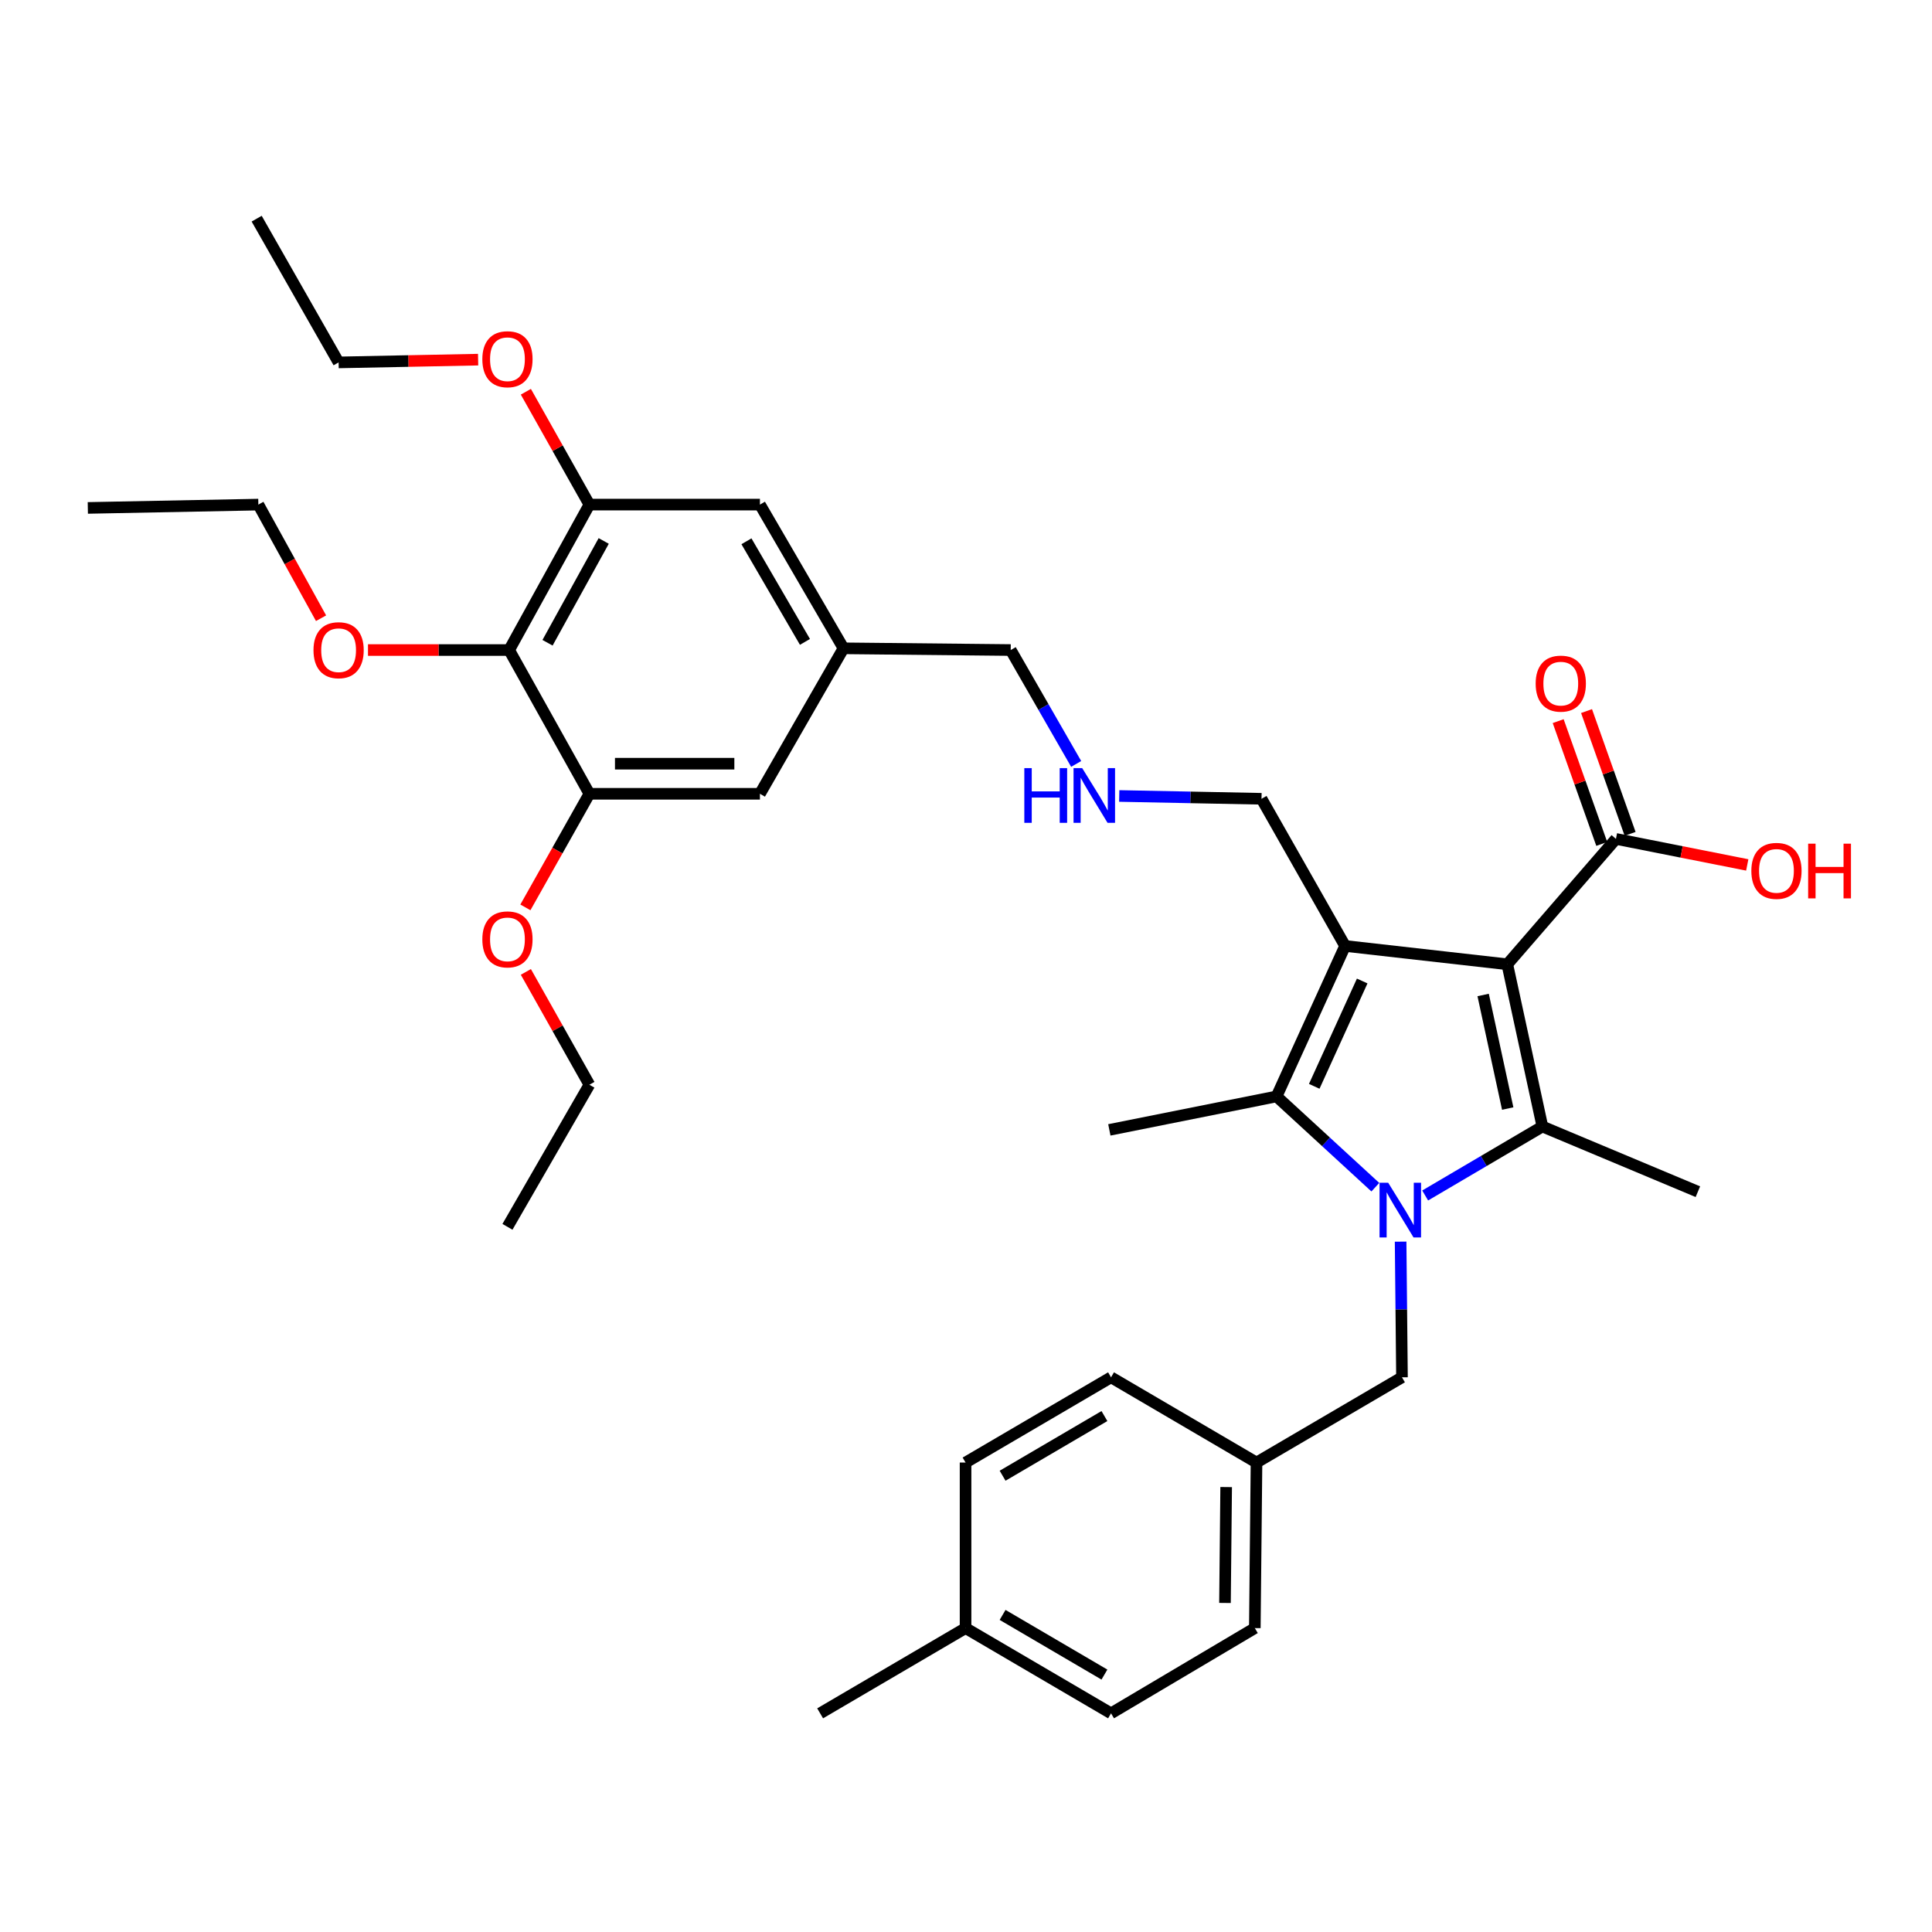<?xml version='1.0' encoding='iso-8859-1'?>
<svg version='1.1' baseProfile='full'
              xmlns='http://www.w3.org/2000/svg'
                      xmlns:rdkit='http://www.rdkit.org/xml'
                      xmlns:xlink='http://www.w3.org/1999/xlink'
                  xml:space='preserve'
width='1000px' height='1000px' viewBox='0 0 1000 1000'>
<!-- END OF HEADER -->
<rect style='opacity:1.0;fill:#FFFFFF;stroke:none' width='1000' height='1000' x='0' y='0'> </rect>
<path class='bond-1' d='M 780.175,499.109 L 696.215,489.624' style='fill:none;fill-rule:evenodd;stroke:#000000;stroke-width:6px;stroke-linecap:butt;stroke-linejoin:miter;stroke-opacity:1' />
<path class='bond-2' d='M 780.175,499.109 L 798.339,583.086' style='fill:none;fill-rule:evenodd;stroke:#000000;stroke-width:6px;stroke-linecap:butt;stroke-linejoin:miter;stroke-opacity:1' />
<path class='bond-2' d='M 767.674,514.998 L 780.39,573.782' style='fill:none;fill-rule:evenodd;stroke:#000000;stroke-width:6px;stroke-linecap:butt;stroke-linejoin:miter;stroke-opacity:1' />
<path class='bond-4' d='M 780.175,499.109 L 836.407,434.213' style='fill:none;fill-rule:evenodd;stroke:#000000;stroke-width:6px;stroke-linecap:butt;stroke-linejoin:miter;stroke-opacity:1' />
<path class='bond-0' d='M 737.663,618.781 L 768.001,600.933' style='fill:none;fill-rule:evenodd;stroke:#0000FF;stroke-width:6px;stroke-linecap:butt;stroke-linejoin:miter;stroke-opacity:1' />
<path class='bond-0' d='M 768.001,600.933 L 798.339,583.086' style='fill:none;fill-rule:evenodd;stroke:#000000;stroke-width:6px;stroke-linecap:butt;stroke-linejoin:miter;stroke-opacity:1' />
<path class='bond-8' d='M 724.955,642.678 L 725.309,677.786' style='fill:none;fill-rule:evenodd;stroke:#0000FF;stroke-width:6px;stroke-linecap:butt;stroke-linejoin:miter;stroke-opacity:1' />
<path class='bond-8' d='M 725.309,677.786 L 725.664,712.893' style='fill:none;fill-rule:evenodd;stroke:#000000;stroke-width:6px;stroke-linecap:butt;stroke-linejoin:miter;stroke-opacity:1' />
<path class='bond-35' d='M 711.876,614.488 L 686.314,590.998' style='fill:none;fill-rule:evenodd;stroke:#0000FF;stroke-width:6px;stroke-linecap:butt;stroke-linejoin:miter;stroke-opacity:1' />
<path class='bond-35' d='M 686.314,590.998 L 660.752,567.509' style='fill:none;fill-rule:evenodd;stroke:#000000;stroke-width:6px;stroke-linecap:butt;stroke-linejoin:miter;stroke-opacity:1' />
<path class='bond-3' d='M 696.215,489.624 L 660.752,567.509' style='fill:none;fill-rule:evenodd;stroke:#000000;stroke-width:6px;stroke-linecap:butt;stroke-linejoin:miter;stroke-opacity:1' />
<path class='bond-3' d='M 705.072,507.762 L 680.248,562.281' style='fill:none;fill-rule:evenodd;stroke:#000000;stroke-width:6px;stroke-linecap:butt;stroke-linejoin:miter;stroke-opacity:1' />
<path class='bond-13' d='M 696.215,489.624 L 652.954,413.453' style='fill:none;fill-rule:evenodd;stroke:#000000;stroke-width:6px;stroke-linecap:butt;stroke-linejoin:miter;stroke-opacity:1' />
<path class='bond-15' d='M 798.339,583.086 L 878.82,616.818' style='fill:none;fill-rule:evenodd;stroke:#000000;stroke-width:6px;stroke-linecap:butt;stroke-linejoin:miter;stroke-opacity:1' />
<path class='bond-19' d='M 660.752,567.509 L 574.196,584.825' style='fill:none;fill-rule:evenodd;stroke:#000000;stroke-width:6px;stroke-linecap:butt;stroke-linejoin:miter;stroke-opacity:1' />
<path class='bond-11' d='M 843.747,431.609 L 832.47,399.829' style='fill:none;fill-rule:evenodd;stroke:#000000;stroke-width:6px;stroke-linecap:butt;stroke-linejoin:miter;stroke-opacity:1' />
<path class='bond-11' d='M 832.47,399.829 L 821.193,368.048' style='fill:none;fill-rule:evenodd;stroke:#FF0000;stroke-width:6px;stroke-linecap:butt;stroke-linejoin:miter;stroke-opacity:1' />
<path class='bond-11' d='M 829.067,436.818 L 817.79,405.038' style='fill:none;fill-rule:evenodd;stroke:#000000;stroke-width:6px;stroke-linecap:butt;stroke-linejoin:miter;stroke-opacity:1' />
<path class='bond-11' d='M 817.79,405.038 L 806.513,373.258' style='fill:none;fill-rule:evenodd;stroke:#FF0000;stroke-width:6px;stroke-linecap:butt;stroke-linejoin:miter;stroke-opacity:1' />
<path class='bond-17' d='M 836.407,434.213 L 870.391,440.949' style='fill:none;fill-rule:evenodd;stroke:#000000;stroke-width:6px;stroke-linecap:butt;stroke-linejoin:miter;stroke-opacity:1' />
<path class='bond-17' d='M 870.391,440.949 L 904.375,447.685' style='fill:none;fill-rule:evenodd;stroke:#FF0000;stroke-width:6px;stroke-linecap:butt;stroke-linejoin:miter;stroke-opacity:1' />
<path class='bond-5' d='M 263.531,336.46 L 305.07,261.18' style='fill:none;fill-rule:evenodd;stroke:#000000;stroke-width:6px;stroke-linecap:butt;stroke-linejoin:miter;stroke-opacity:1' />
<path class='bond-5' d='M 283.401,332.693 L 312.478,279.997' style='fill:none;fill-rule:evenodd;stroke:#000000;stroke-width:6px;stroke-linecap:butt;stroke-linejoin:miter;stroke-opacity:1' />
<path class='bond-18' d='M 263.531,336.46 L 227,336.46' style='fill:none;fill-rule:evenodd;stroke:#000000;stroke-width:6px;stroke-linecap:butt;stroke-linejoin:miter;stroke-opacity:1' />
<path class='bond-18' d='M 227,336.46 L 190.469,336.46' style='fill:none;fill-rule:evenodd;stroke:#FF0000;stroke-width:6px;stroke-linecap:butt;stroke-linejoin:miter;stroke-opacity:1' />
<path class='bond-37' d='M 263.531,336.46 L 305.07,410.865' style='fill:none;fill-rule:evenodd;stroke:#000000;stroke-width:6px;stroke-linecap:butt;stroke-linejoin:miter;stroke-opacity:1' />
<path class='bond-6' d='M 305.07,261.18 L 393.339,261.18' style='fill:none;fill-rule:evenodd;stroke:#000000;stroke-width:6px;stroke-linecap:butt;stroke-linejoin:miter;stroke-opacity:1' />
<path class='bond-21' d='M 305.07,261.18 L 288.627,231.975' style='fill:none;fill-rule:evenodd;stroke:#000000;stroke-width:6px;stroke-linecap:butt;stroke-linejoin:miter;stroke-opacity:1' />
<path class='bond-21' d='M 288.627,231.975 L 272.184,202.769' style='fill:none;fill-rule:evenodd;stroke:#FF0000;stroke-width:6px;stroke-linecap:butt;stroke-linejoin:miter;stroke-opacity:1' />
<path class='bond-7' d='M 305.07,410.865 L 393.339,410.865' style='fill:none;fill-rule:evenodd;stroke:#000000;stroke-width:6px;stroke-linecap:butt;stroke-linejoin:miter;stroke-opacity:1' />
<path class='bond-7' d='M 318.31,395.288 L 380.099,395.288' style='fill:none;fill-rule:evenodd;stroke:#000000;stroke-width:6px;stroke-linecap:butt;stroke-linejoin:miter;stroke-opacity:1' />
<path class='bond-20' d='M 305.07,410.865 L 288.507,440.261' style='fill:none;fill-rule:evenodd;stroke:#000000;stroke-width:6px;stroke-linecap:butt;stroke-linejoin:miter;stroke-opacity:1' />
<path class='bond-20' d='M 288.507,440.261 L 271.943,469.657' style='fill:none;fill-rule:evenodd;stroke:#FF0000;stroke-width:6px;stroke-linecap:butt;stroke-linejoin:miter;stroke-opacity:1' />
<path class='bond-16' d='M 725.664,712.893 L 650.367,757.011' style='fill:none;fill-rule:evenodd;stroke:#000000;stroke-width:6px;stroke-linecap:butt;stroke-linejoin:miter;stroke-opacity:1' />
<path class='bond-9' d='M 393.339,410.865 L 436.6,335.568' style='fill:none;fill-rule:evenodd;stroke:#000000;stroke-width:6px;stroke-linecap:butt;stroke-linejoin:miter;stroke-opacity:1' />
<path class='bond-10' d='M 393.339,261.18 L 436.6,335.568' style='fill:none;fill-rule:evenodd;stroke:#000000;stroke-width:6px;stroke-linecap:butt;stroke-linejoin:miter;stroke-opacity:1' />
<path class='bond-10' d='M 386.363,280.169 L 416.645,332.241' style='fill:none;fill-rule:evenodd;stroke:#000000;stroke-width:6px;stroke-linecap:butt;stroke-linejoin:miter;stroke-opacity:1' />
<path class='bond-12' d='M 436.6,335.568 L 523.147,336.46' style='fill:none;fill-rule:evenodd;stroke:#000000;stroke-width:6px;stroke-linecap:butt;stroke-linejoin:miter;stroke-opacity:1' />
<path class='bond-14' d='M 652.954,413.453 L 616.133,412.724' style='fill:none;fill-rule:evenodd;stroke:#000000;stroke-width:6px;stroke-linecap:butt;stroke-linejoin:miter;stroke-opacity:1' />
<path class='bond-14' d='M 616.133,412.724 L 579.311,411.995' style='fill:none;fill-rule:evenodd;stroke:#0000FF;stroke-width:6px;stroke-linecap:butt;stroke-linejoin:miter;stroke-opacity:1' />
<path class='bond-27' d='M 557.023,395.409 L 540.085,365.934' style='fill:none;fill-rule:evenodd;stroke:#0000FF;stroke-width:6px;stroke-linecap:butt;stroke-linejoin:miter;stroke-opacity:1' />
<path class='bond-27' d='M 540.085,365.934 L 523.147,336.46' style='fill:none;fill-rule:evenodd;stroke:#000000;stroke-width:6px;stroke-linecap:butt;stroke-linejoin:miter;stroke-opacity:1' />
<path class='bond-23' d='M 650.367,757.011 L 575.07,712.893' style='fill:none;fill-rule:evenodd;stroke:#000000;stroke-width:6px;stroke-linecap:butt;stroke-linejoin:miter;stroke-opacity:1' />
<path class='bond-24' d='M 650.367,757.011 L 649.493,842.701' style='fill:none;fill-rule:evenodd;stroke:#000000;stroke-width:6px;stroke-linecap:butt;stroke-linejoin:miter;stroke-opacity:1' />
<path class='bond-24' d='M 634.66,769.705 L 634.048,829.688' style='fill:none;fill-rule:evenodd;stroke:#000000;stroke-width:6px;stroke-linecap:butt;stroke-linejoin:miter;stroke-opacity:1' />
<path class='bond-28' d='M 166.175,319.99 L 149.949,290.585' style='fill:none;fill-rule:evenodd;stroke:#FF0000;stroke-width:6px;stroke-linecap:butt;stroke-linejoin:miter;stroke-opacity:1' />
<path class='bond-28' d='M 149.949,290.585 L 133.724,261.18' style='fill:none;fill-rule:evenodd;stroke:#000000;stroke-width:6px;stroke-linecap:butt;stroke-linejoin:miter;stroke-opacity:1' />
<path class='bond-30' d='M 272.185,503.058 L 288.628,532.259' style='fill:none;fill-rule:evenodd;stroke:#FF0000;stroke-width:6px;stroke-linecap:butt;stroke-linejoin:miter;stroke-opacity:1' />
<path class='bond-30' d='M 288.628,532.259 L 305.07,561.46' style='fill:none;fill-rule:evenodd;stroke:#000000;stroke-width:6px;stroke-linecap:butt;stroke-linejoin:miter;stroke-opacity:1' />
<path class='bond-29' d='M 247.472,186.15 L 211.367,186.869' style='fill:none;fill-rule:evenodd;stroke:#FF0000;stroke-width:6px;stroke-linecap:butt;stroke-linejoin:miter;stroke-opacity:1' />
<path class='bond-29' d='M 211.367,186.869 L 175.262,187.588' style='fill:none;fill-rule:evenodd;stroke:#000000;stroke-width:6px;stroke-linecap:butt;stroke-linejoin:miter;stroke-opacity:1' />
<path class='bond-22' d='M 499.773,842.701 L 575.07,886.818' style='fill:none;fill-rule:evenodd;stroke:#000000;stroke-width:6px;stroke-linecap:butt;stroke-linejoin:miter;stroke-opacity:1' />
<path class='bond-22' d='M 518.942,835.879 L 571.65,866.761' style='fill:none;fill-rule:evenodd;stroke:#000000;stroke-width:6px;stroke-linecap:butt;stroke-linejoin:miter;stroke-opacity:1' />
<path class='bond-31' d='M 499.773,842.701 L 424.502,886.818' style='fill:none;fill-rule:evenodd;stroke:#000000;stroke-width:6px;stroke-linecap:butt;stroke-linejoin:miter;stroke-opacity:1' />
<path class='bond-36' d='M 499.773,842.701 L 499.773,757.011' style='fill:none;fill-rule:evenodd;stroke:#000000;stroke-width:6px;stroke-linecap:butt;stroke-linejoin:miter;stroke-opacity:1' />
<path class='bond-26' d='M 575.07,712.893 L 499.773,757.011' style='fill:none;fill-rule:evenodd;stroke:#000000;stroke-width:6px;stroke-linecap:butt;stroke-linejoin:miter;stroke-opacity:1' />
<path class='bond-26' d='M 571.65,732.951 L 518.942,763.833' style='fill:none;fill-rule:evenodd;stroke:#000000;stroke-width:6px;stroke-linecap:butt;stroke-linejoin:miter;stroke-opacity:1' />
<path class='bond-25' d='M 649.493,842.701 L 575.07,886.818' style='fill:none;fill-rule:evenodd;stroke:#000000;stroke-width:6px;stroke-linecap:butt;stroke-linejoin:miter;stroke-opacity:1' />
<path class='bond-33' d='M 133.724,261.18 L 45.455,262.902' style='fill:none;fill-rule:evenodd;stroke:#000000;stroke-width:6px;stroke-linecap:butt;stroke-linejoin:miter;stroke-opacity:1' />
<path class='bond-32' d='M 175.262,187.588 L 132.85,113.182' style='fill:none;fill-rule:evenodd;stroke:#000000;stroke-width:6px;stroke-linecap:butt;stroke-linejoin:miter;stroke-opacity:1' />
<path class='bond-34' d='M 305.07,561.46 L 262.657,635.009' style='fill:none;fill-rule:evenodd;stroke:#000000;stroke-width:6px;stroke-linecap:butt;stroke-linejoin:miter;stroke-opacity:1' />
<path  class='atom-1' d='M 718.53 612.195
L 727.81 627.195
Q 728.73 628.675, 730.21 631.355
Q 731.69 634.035, 731.77 634.195
L 731.77 612.195
L 735.53 612.195
L 735.53 640.515
L 731.65 640.515
L 721.69 624.115
Q 720.53 622.195, 719.29 619.995
Q 718.09 617.795, 717.73 617.115
L 717.73 640.515
L 714.05 640.515
L 714.05 612.195
L 718.53 612.195
' fill='#0000FF'/>
<path  class='atom-12' d='M 794.858 353.839
Q 794.858 347.039, 798.218 343.239
Q 801.578 339.439, 807.858 339.439
Q 814.138 339.439, 817.498 343.239
Q 820.858 347.039, 820.858 353.839
Q 820.858 360.719, 817.458 364.639
Q 814.058 368.519, 807.858 368.519
Q 801.618 368.519, 798.218 364.639
Q 794.858 360.759, 794.858 353.839
M 807.858 365.319
Q 812.178 365.319, 814.498 362.439
Q 816.858 359.519, 816.858 353.839
Q 816.858 348.279, 814.498 345.479
Q 812.178 342.639, 807.858 342.639
Q 803.538 342.639, 801.178 345.439
Q 798.858 348.239, 798.858 353.839
Q 798.858 359.559, 801.178 362.439
Q 803.538 365.319, 807.858 365.319
' fill='#FF0000'/>
<path  class='atom-15' d='M 530.187 397.579
L 534.027 397.579
L 534.027 409.619
L 548.507 409.619
L 548.507 397.579
L 552.347 397.579
L 552.347 425.899
L 548.507 425.899
L 548.507 412.819
L 534.027 412.819
L 534.027 425.899
L 530.187 425.899
L 530.187 397.579
' fill='#0000FF'/>
<path  class='atom-15' d='M 560.147 397.579
L 569.427 412.579
Q 570.347 414.059, 571.827 416.739
Q 573.307 419.419, 573.387 419.579
L 573.387 397.579
L 577.147 397.579
L 577.147 425.899
L 573.267 425.899
L 563.307 409.499
Q 562.147 407.579, 560.907 405.379
Q 559.707 403.179, 559.347 402.499
L 559.347 425.899
L 555.667 425.899
L 555.667 397.579
L 560.147 397.579
' fill='#0000FF'/>
<path  class='atom-18' d='M 906.493 450.762
Q 906.493 443.962, 909.853 440.162
Q 913.213 436.362, 919.493 436.362
Q 925.773 436.362, 929.133 440.162
Q 932.493 443.962, 932.493 450.762
Q 932.493 457.642, 929.093 461.562
Q 925.693 465.442, 919.493 465.442
Q 913.253 465.442, 909.853 461.562
Q 906.493 457.682, 906.493 450.762
M 919.493 462.242
Q 923.813 462.242, 926.133 459.362
Q 928.493 456.442, 928.493 450.762
Q 928.493 445.202, 926.133 442.402
Q 923.813 439.562, 919.493 439.562
Q 915.173 439.562, 912.813 442.362
Q 910.493 445.162, 910.493 450.762
Q 910.493 456.482, 912.813 459.362
Q 915.173 462.242, 919.493 462.242
' fill='#FF0000'/>
<path  class='atom-18' d='M 935.893 436.682
L 939.733 436.682
L 939.733 448.722
L 954.213 448.722
L 954.213 436.682
L 958.053 436.682
L 958.053 465.002
L 954.213 465.002
L 954.213 451.922
L 939.733 451.922
L 939.733 465.002
L 935.893 465.002
L 935.893 436.682
' fill='#FF0000'/>
<path  class='atom-19' d='M 162.262 336.54
Q 162.262 329.74, 165.622 325.94
Q 168.982 322.14, 175.262 322.14
Q 181.542 322.14, 184.902 325.94
Q 188.262 329.74, 188.262 336.54
Q 188.262 343.42, 184.862 347.34
Q 181.462 351.22, 175.262 351.22
Q 169.022 351.22, 165.622 347.34
Q 162.262 343.46, 162.262 336.54
M 175.262 348.02
Q 179.582 348.02, 181.902 345.14
Q 184.262 342.22, 184.262 336.54
Q 184.262 330.98, 181.902 328.18
Q 179.582 325.34, 175.262 325.34
Q 170.942 325.34, 168.582 328.14
Q 166.262 330.94, 166.262 336.54
Q 166.262 342.26, 168.582 345.14
Q 170.942 348.02, 175.262 348.02
' fill='#FF0000'/>
<path  class='atom-21' d='M 249.657 486.217
Q 249.657 479.417, 253.017 475.617
Q 256.377 471.817, 262.657 471.817
Q 268.937 471.817, 272.297 475.617
Q 275.657 479.417, 275.657 486.217
Q 275.657 493.097, 272.257 497.017
Q 268.857 500.897, 262.657 500.897
Q 256.417 500.897, 253.017 497.017
Q 249.657 493.137, 249.657 486.217
M 262.657 497.697
Q 266.977 497.697, 269.297 494.817
Q 271.657 491.897, 271.657 486.217
Q 271.657 480.657, 269.297 477.857
Q 266.977 475.017, 262.657 475.017
Q 258.337 475.017, 255.977 477.817
Q 253.657 480.617, 253.657 486.217
Q 253.657 491.937, 255.977 494.817
Q 258.337 497.697, 262.657 497.697
' fill='#FF0000'/>
<path  class='atom-22' d='M 249.657 185.928
Q 249.657 179.128, 253.017 175.328
Q 256.377 171.528, 262.657 171.528
Q 268.937 171.528, 272.297 175.328
Q 275.657 179.128, 275.657 185.928
Q 275.657 192.808, 272.257 196.728
Q 268.857 200.608, 262.657 200.608
Q 256.417 200.608, 253.017 196.728
Q 249.657 192.848, 249.657 185.928
M 262.657 197.408
Q 266.977 197.408, 269.297 194.528
Q 271.657 191.608, 271.657 185.928
Q 271.657 180.368, 269.297 177.568
Q 266.977 174.728, 262.657 174.728
Q 258.337 174.728, 255.977 177.528
Q 253.657 180.328, 253.657 185.928
Q 253.657 191.648, 255.977 194.528
Q 258.337 197.408, 262.657 197.408
' fill='#FF0000'/>
</svg>
